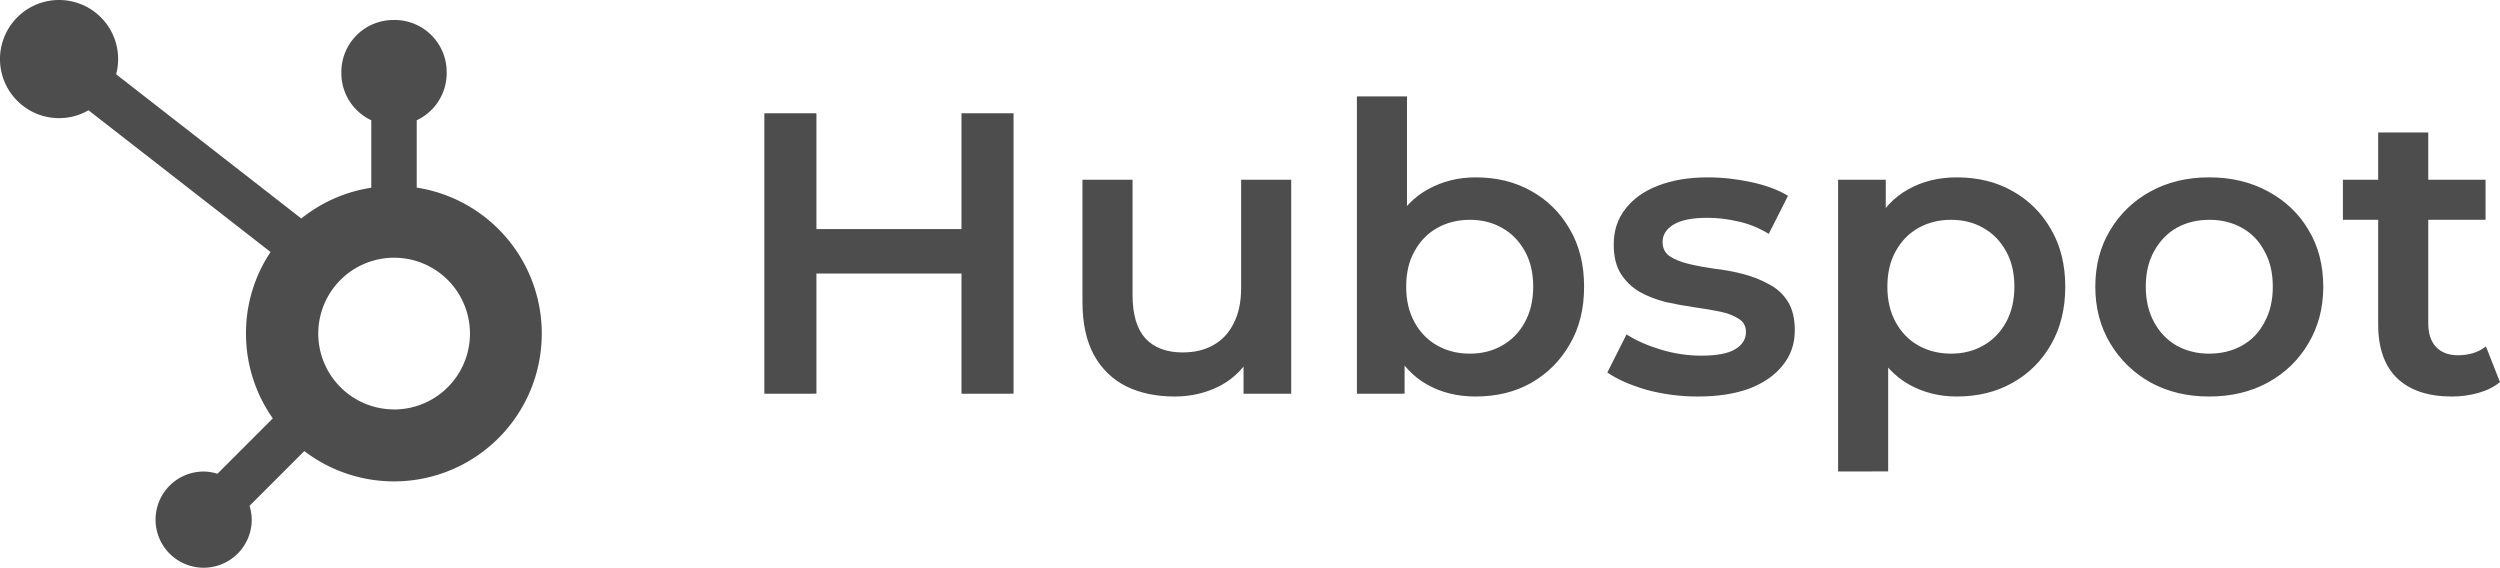<?xml version="1.0" encoding="UTF-8" standalone="no"?>
<!-- Created with Inkscape (http://www.inkscape.org/) -->

<svg
   width="220.124mm"
   height="50mm"
   viewBox="0 0 220.124 50"
   version="1.1"
   id="svg1"
   xml:space="preserve"
   xmlns="http://www.w3.org/2000/svg"
   xmlns:svg="http://www.w3.org/2000/svg"><defs
     id="defs1"><style
       id="style1-9">
   .cls-1{fill:#006bff;}.cls-2{fill:#0ae8f0;}
  </style><style
       id="style1-9-9">
   .cls-1{fill:#006bff;}.cls-2{fill:#0ae8f0;}
  </style><style
       id="style1-5">
   .cls-1{fill:none;}.cls-2{fill:#006bff;}.cls-3{fill:#0ae9ef;}
  </style><style
       id="style1-2">
   .cls-1{fill:none;}.cls-2{fill:#006bff;}.cls-3{fill:#0ae9ef;}
  </style></defs><g
     id="layer1"
     transform="translate(-379.479,-345.774)"><g
       style="fill:#4d4d4d"
       id="g14"
       transform="matrix(2.083,0,0,2.083,378.336,345.77)"><path
         d="M 18.164,7.931 V 5.085 A 2.198,2.198 0 0 0 19.43,3.107 V 3.04 A 2.199,2.199 0 0 0 17.238,0.847 h -0.067 a 2.199,2.199 0 0 0 -2.193,2.192 v 0.067 a 2.196,2.196 0 0 0 1.252,1.973 l 0.013,0.006 v 2.852 a 6.22,6.22 0 0 0 -2.969,1.31 L 13.286,9.238 5.458,3.142 A 2.497,2.497 0 1 0 4.301,4.657 l -0.012,0.006 7.696,5.991 A 6.176,6.176 0 0 0 10.947,14.1 c 0,1.343 0.425,2.588 1.147,3.606 L 12.081,17.687 9.739,20.029 A 1.968,1.968 0 0 0 9.159,19.934 H 9.157 a 2.033,2.033 0 1 0 2.033,2.033 1.978,1.978 0 0 0 -0.099,-0.595 l 0.004,0.014 2.317,-2.317 A 6.247,6.247 0 1 0 18.194,7.936 L 18.158,7.931 Z M 17.2,17.308 a 3.206,3.206 0 1 1 3.214,-3.206 v 0.002 a 3.206,3.206 0 0 1 -3.206,3.206 z"
         id="path1-29"
         style="fill:#4d4d4d" /></g><path
       d="M 464.136,380.44 V 355.745 h 4.586 v 24.694 z m -17.357,0 V 355.745 h 4.586 v 24.694 z m 4.198,-10.583 v -3.916 h 13.511 v 3.916 z m 31.926,10.83 q -2.399,0 -4.233,-0.882 -1.834,-0.917 -2.857,-2.752 -1.023,-1.87 -1.023,-4.692 v -10.76 h 4.41 v 10.16 q 0,2.54 1.129,3.81 1.164,1.235 3.281,1.235 1.552,0 2.681,-0.635 1.164,-0.635 1.799,-1.905 0.67,-1.27 0.67,-3.14 v -9.525 h 4.41 v 18.838 h -4.198 v -5.08 l 0.741,1.552 q -0.953,1.834 -2.787,2.822 -1.834,0.953 -4.022,0.953 z m 26.494,0 q -2.399,0 -4.269,-1.058 -1.87,-1.058 -2.963,-3.175 -1.058,-2.152 -1.058,-5.433 0,-3.316 1.094,-5.433 1.129,-2.117 2.999,-3.14 1.905,-1.058 4.198,-1.058 2.787,0 4.904,1.199 2.152,1.199 3.387,3.351 1.27,2.152 1.27,5.08 0,2.928 -1.27,5.08 -1.235,2.152 -3.387,3.387 -2.117,1.199 -4.904,1.199 z m -10.442,-0.247 v -26.176 h 4.41 v 11.712 l -0.353,5.009 0.141,5.009 v 4.445 z m 9.948,-3.528 q 1.587,0 2.822,-0.706 1.27,-0.706 2.011,-2.046 0.741,-1.341 0.741,-3.14 0,-1.834 -0.741,-3.14 -0.741,-1.341 -2.011,-2.046 -1.235,-0.706 -2.822,-0.706 -1.587,0 -2.858,0.706 -1.27,0.706 -2.011,2.046 -0.741,1.305 -0.741,3.14 0,1.799 0.741,3.14 0.741,1.341 2.011,2.046 1.27,0.706 2.858,0.706 z m 20.073,3.775 q -2.364,0 -4.551,-0.6 -2.152,-0.635 -3.422,-1.517 l 1.693,-3.351 q 1.27,0.811 3.034,1.341 1.764,0.529 3.528,0.529 2.081,0 2.999,-0.564 0.953,-0.564 0.953,-1.517 0,-0.776 -0.635,-1.164 -0.635,-0.423 -1.658,-0.635 -1.023,-0.212 -2.293,-0.388 -1.235,-0.176 -2.505,-0.459 -1.235,-0.318 -2.258,-0.882 -1.023,-0.6 -1.658,-1.587 -0.635,-0.988 -0.635,-2.611 0,-1.799 1.023,-3.104 1.023,-1.341 2.857,-2.046 1.87,-0.741 4.41,-0.741 1.905,0 3.845,0.423 1.94,0.423 3.21,1.199 l -1.693,3.351 q -1.341,-0.811 -2.716,-1.094 -1.341,-0.318 -2.681,-0.318 -2.011,0 -2.999,0.6 -0.953,0.6 -0.953,1.517 0,0.847 0.635,1.27 0.635,0.423 1.658,0.67 1.023,0.247 2.258,0.423 1.27,0.141 2.505,0.459 1.235,0.318 2.258,0.882 1.058,0.529 1.693,1.517 0.635,0.988 0.635,2.575 0,1.764 -1.058,3.069 -1.023,1.305 -2.928,2.046 -1.905,0.706 -4.551,0.706 z m 22.789,0 q -2.293,0 -4.198,-1.058 -1.87,-1.058 -2.999,-3.175 -1.094,-2.152 -1.094,-5.433 0,-3.316 1.058,-5.433 1.094,-2.117 2.963,-3.14 1.87,-1.058 4.269,-1.058 2.787,0 4.904,1.199 2.152,1.199 3.387,3.351 1.27,2.152 1.27,5.08 0,2.928 -1.27,5.115 -1.235,2.152 -3.387,3.351 -2.117,1.199 -4.904,1.199 z m -10.442,6.597 v -25.682 h 4.198 v 4.445 l -0.141,5.009 0.353,5.009 v 11.218 z m 9.948,-10.372 q 1.587,0 2.822,-0.706 1.27,-0.706 2.011,-2.046 0.741,-1.341 0.741,-3.14 0,-1.834 -0.741,-3.14 -0.741,-1.341 -2.011,-2.046 -1.235,-0.706 -2.822,-0.706 -1.587,0 -2.857,0.706 -1.27,0.706 -2.011,2.046 -0.741,1.305 -0.741,3.14 0,1.799 0.741,3.14 0.741,1.341 2.011,2.046 1.27,0.706 2.857,0.706 z m 22.719,3.775 q -2.893,0 -5.151,-1.235 -2.258,-1.27 -3.563,-3.457 -1.305,-2.187 -1.305,-4.974 0,-2.822 1.305,-4.974 1.305,-2.187 3.563,-3.422 2.258,-1.235 5.151,-1.235 2.928,0 5.186,1.235 2.293,1.235 3.563,3.387 1.305,2.152 1.305,5.009 0,2.787 -1.305,4.974 -1.27,2.187 -3.563,3.457 -2.258,1.235 -5.186,1.235 z m 0,-3.775 q 1.623,0 2.893,-0.706 1.27,-0.706 1.976,-2.046 0.741,-1.341 0.741,-3.14 0,-1.834 -0.741,-3.14 -0.706,-1.341 -1.976,-2.046 -1.27,-0.706 -2.857,-0.706 -1.623,0 -2.893,0.706 -1.235,0.706 -1.976,2.046 -0.741,1.305 -0.741,3.14 0,1.799 0.741,3.14 0.741,1.341 1.976,2.046 1.27,0.706 2.857,0.706 z m 21.378,3.775 q -3.104,0 -4.798,-1.587 -1.693,-1.623 -1.693,-4.763 v -16.898 h 4.41 v 16.792 q 0,1.341 0.67,2.081 0.706,0.741 1.94,0.741 1.482,0 2.469,-0.776 l 1.235,3.14 q -0.776,0.635 -1.905,0.953 -1.129,0.318 -2.328,0.318 z m -9.596,-15.558 v -3.528 h 12.559 v 3.528 z"
       id="text14"
       style="font-weight:600;font-size:35.278px;font-family:Montserrat;-inkscape-font-specification:'Montserrat, Semi-Bold';text-align:center;text-anchor:middle;fill:#4d4d4d;stroke-width:1.86"
       aria-label="Hubspot" /></g><style
     type="text/css"
     id="style1">
	.st0{fill:#1A1A1A;}
</style><style
     type="text/css"
     id="style1-95">
	.st0{fill:#1A1A1A;}
</style><style
     type="text/css"
     id="style1-6">
  .st0{fill:#1A1A1A;}
 </style></svg>
